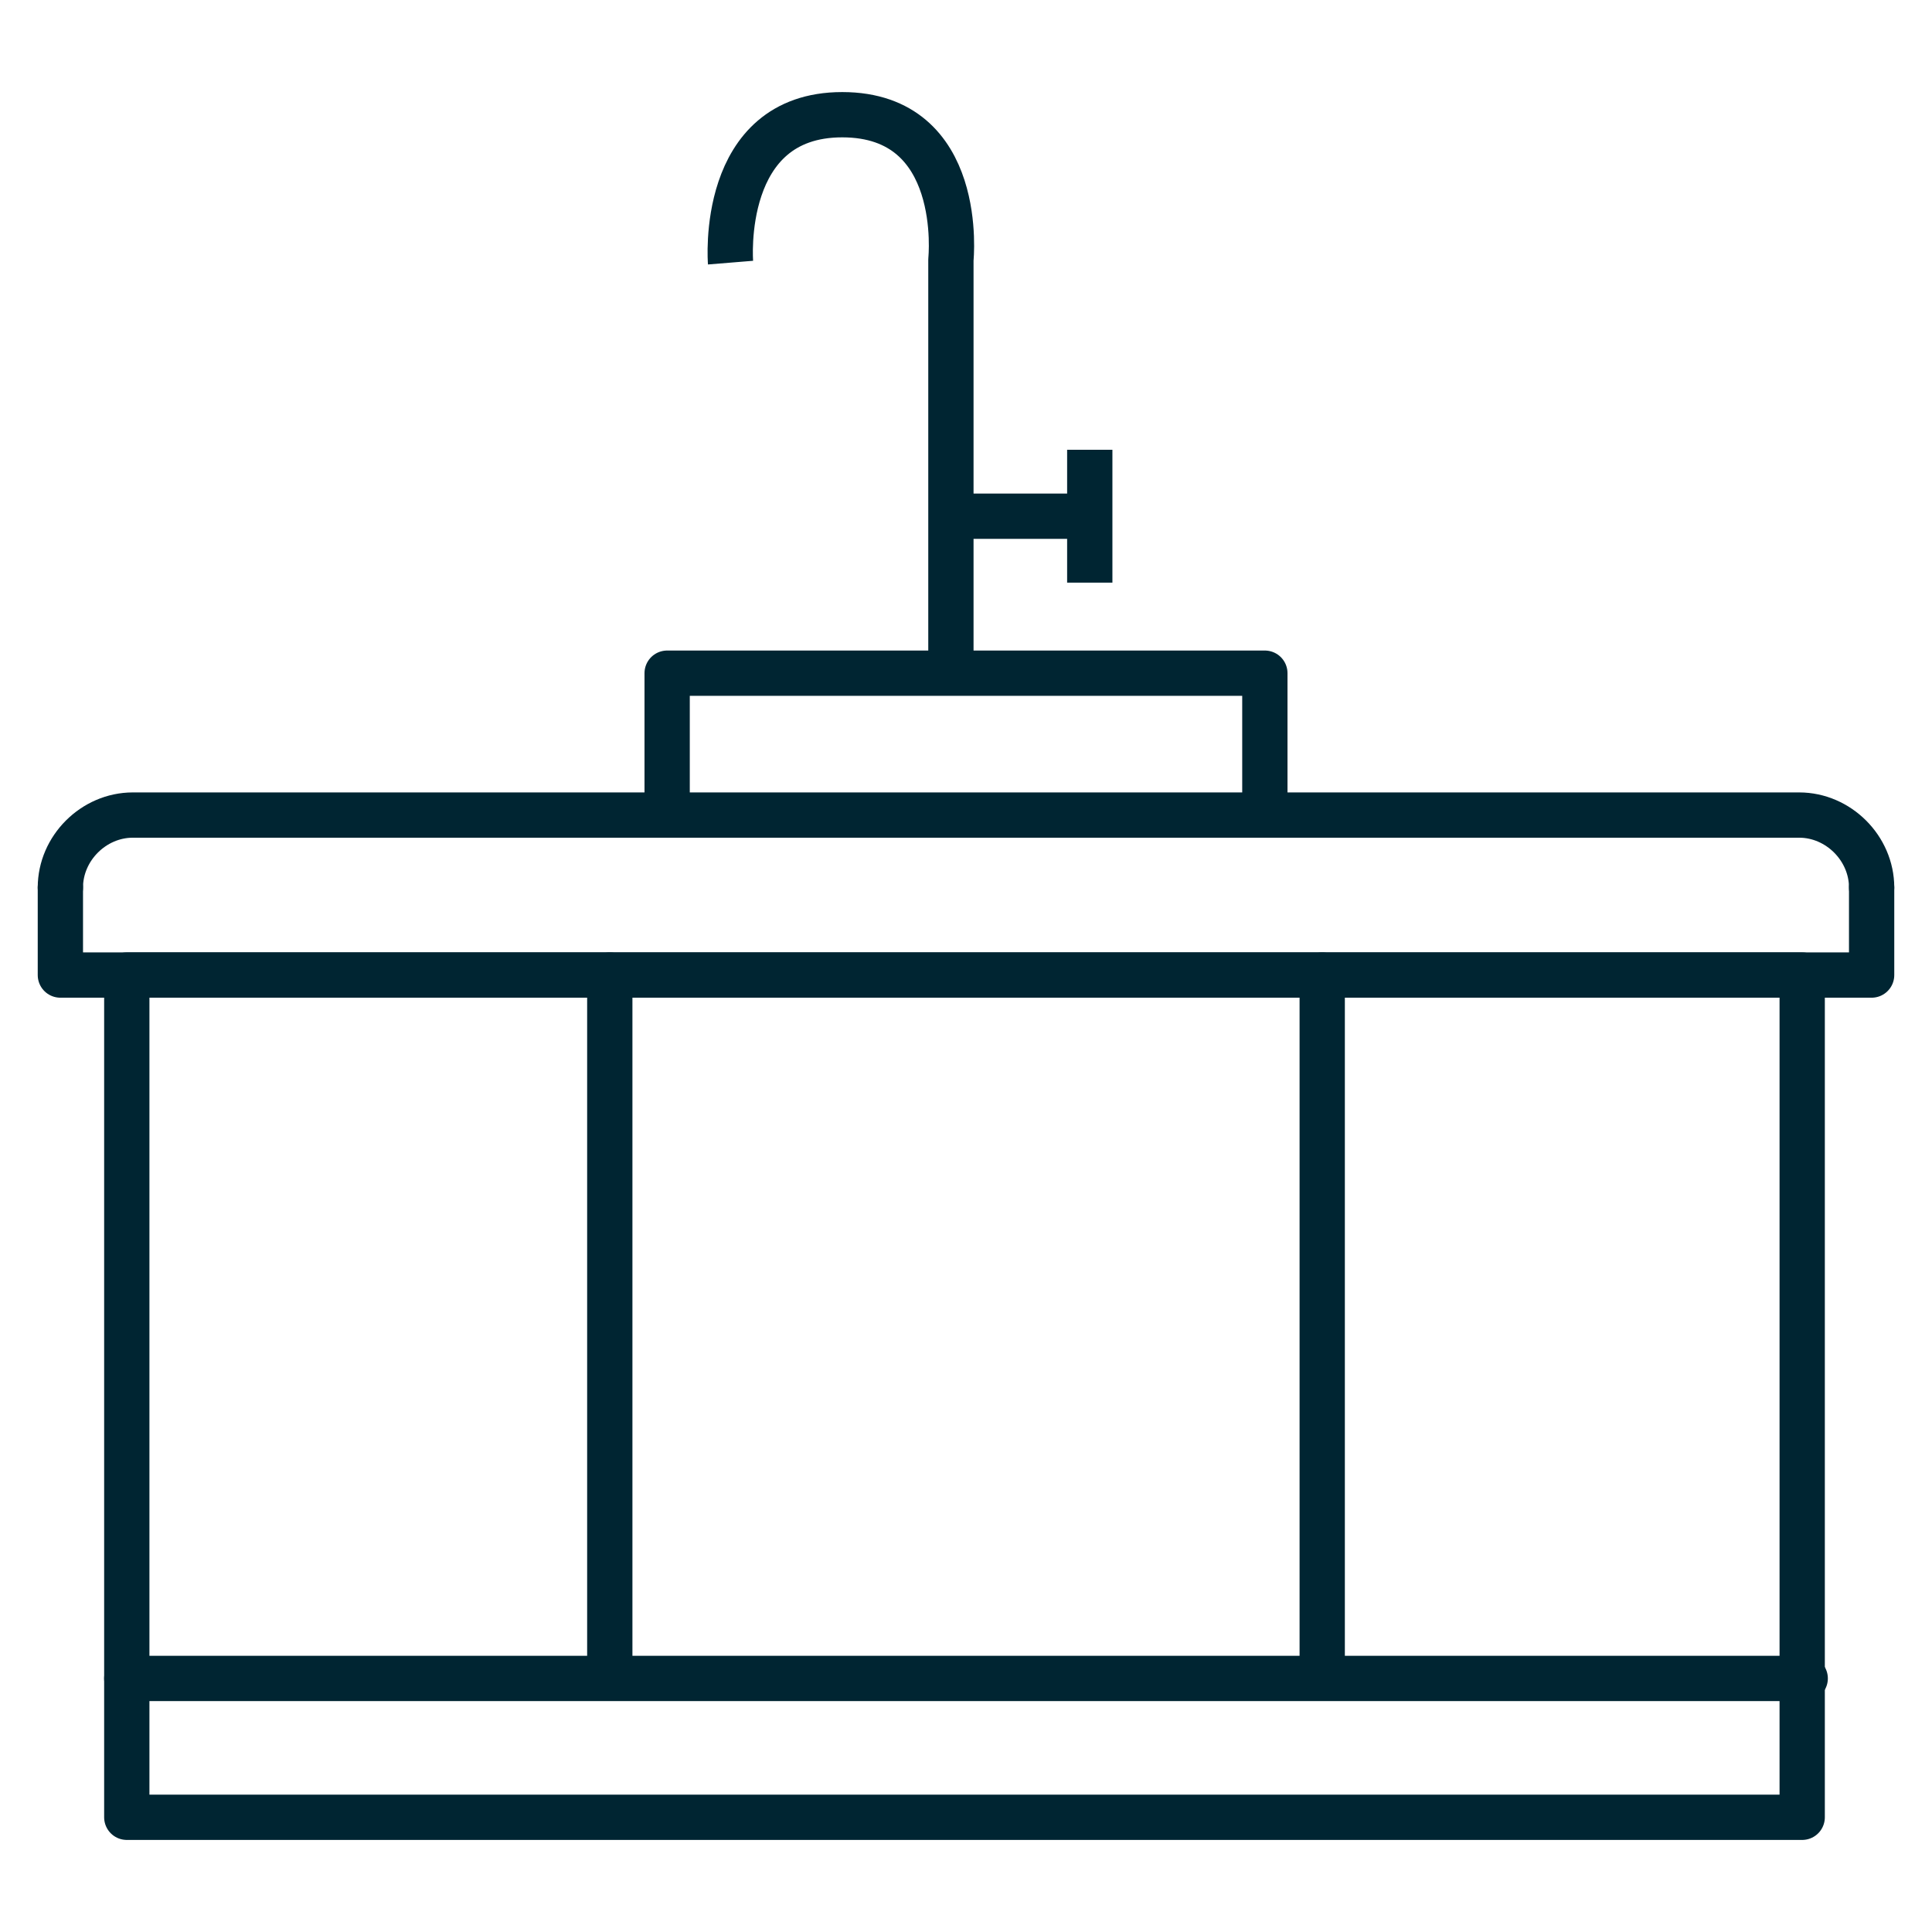 <?xml version="1.0" encoding="UTF-8"?>
<svg id="Layer_1" xmlns="http://www.w3.org/2000/svg" version="1.1" viewBox="0 0 64 64">
  <!-- Generator: Adobe Illustrator 29.2.1, SVG Export Plug-In . SVG Version: 2.1.0 Build 116)  -->
  <defs>
    <style>
      .st0, .st1, .st2 {
        fill: none;
      }

      .st1 {
        stroke-linecap: round;
      }

      .st1, .st2 {
        stroke: #002532;
        stroke-linejoin: round;
        stroke-width: 1.5px;
      }
    </style>
  </defs>
  <rect class="st1" x="4.2" y="32.3" width="55.5" height="27.9"/>
  <line class="st1" x1="4.2" y1="55.6" x2="59.8" y2="55.6"/>
  <path class="st1" d="M62,29.4c0-1.3-1.1-2.4-2.4-2.4H4.4c-1.3,0-2.4,1.1-2.4,2.4"/>
  <polyline class="st1" points="2 29.4 2 32.3 62 32.3 62 29.4"/>
  <polyline class="st1" points="22.1 26.7 22.1 22.3 41.9 22.3 41.9 26.7"/>
  <line class="st1" x1="20.2" y1="32.3" x2="20.2" y2="55.4"/>
  <line class="st1" x1="43.8" y1="32.3" x2="43.8" y2="55.4"/>
  <line class="st2" x1="36.1" y1="14.9" x2="36.1" y2="19.3"/>
  <line class="st2" x1="31.6" y1="17.1" x2="36.1" y2="17.1"/>
  <path class="st2" d="M31.5,22.4v-13.8s.5-4.8-3.6-4.8-3.7,4.9-3.7,4.9"/>
  <rect class="st0" width="64" height="64"/>
</svg>